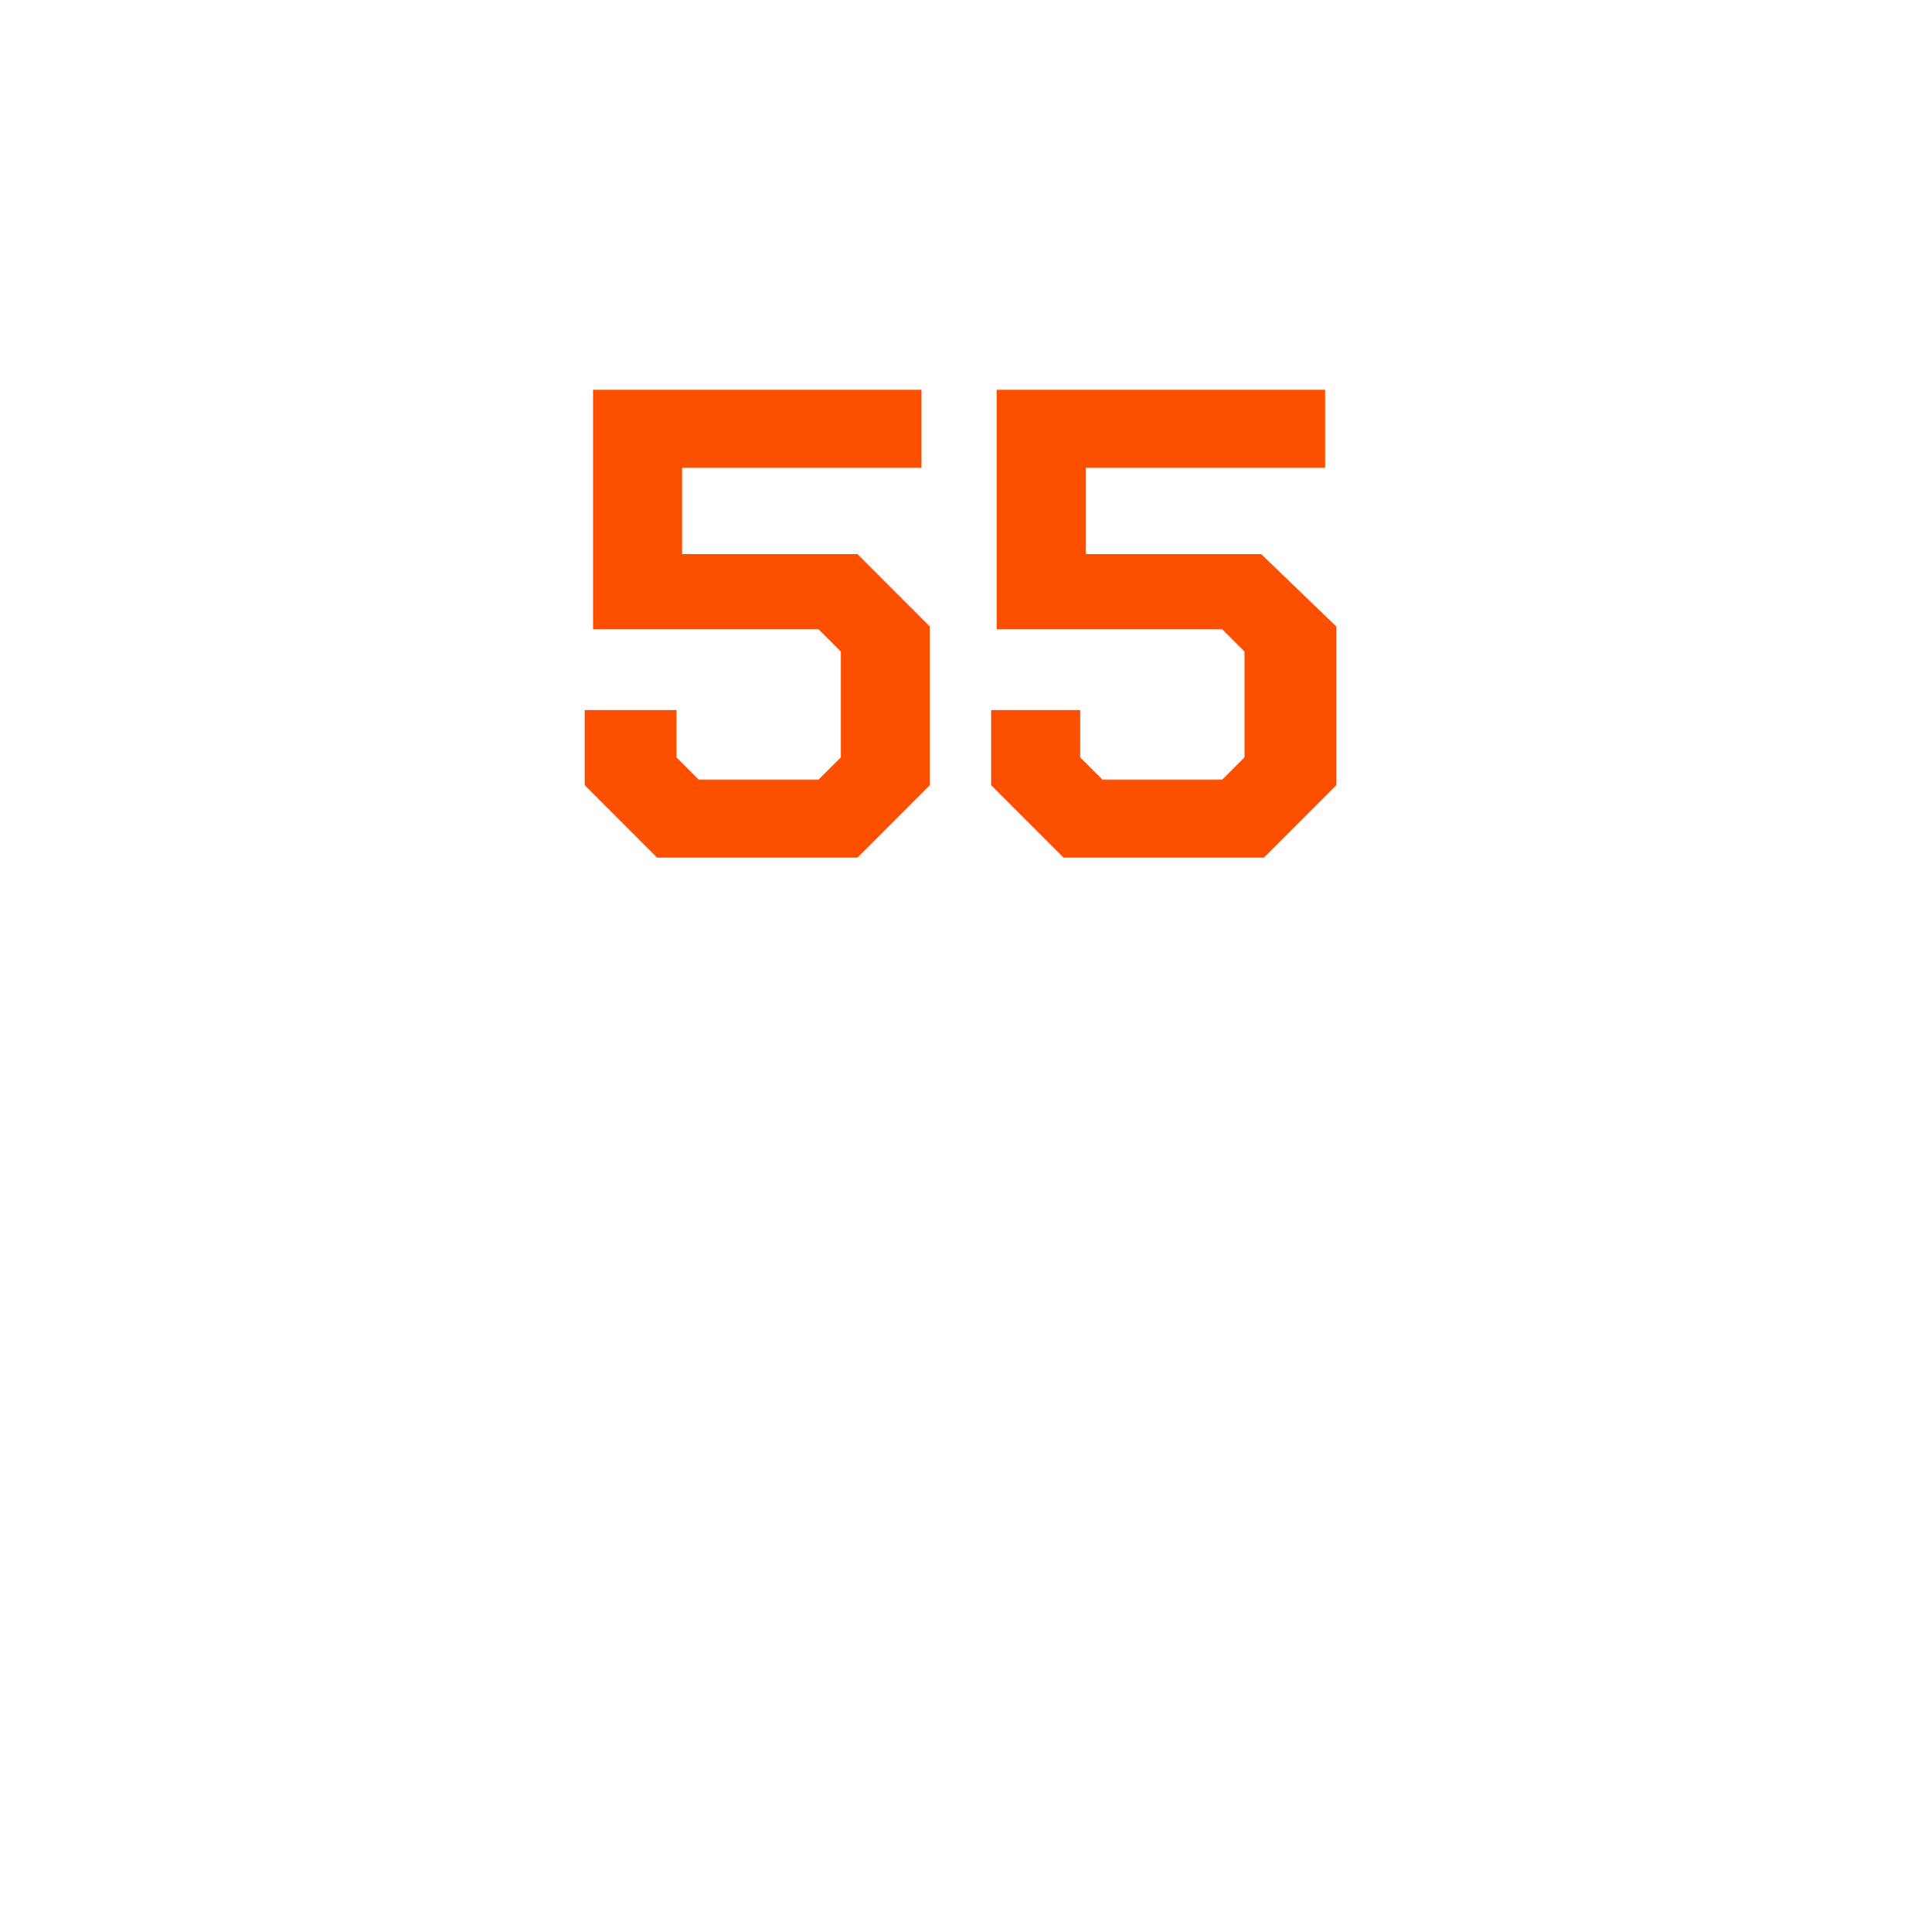 <?xml version="1.0" standalone="no"?><!DOCTYPE svg PUBLIC "-//W3C//DTD SVG 1.1//EN" "http://www.w3.org/Graphics/SVG/1.1/DTD/svg11.dtd"><svg xmlns="http://www.w3.org/2000/svg" version="1.1" width="69px" height="69.4px" viewBox="0 -7 69 69.4" style="top:-7px">  <desc>55</desc>  <defs/>  <g id="Polygon336706">    <path d="M 21 21.2 L 21 18.5 L 24.3 18.5 L 24.3 20.2 L 25.1 21 L 29.4 21 L 30.2 20.2 L 30.2 16.4 L 29.4 15.6 L 21.3 15.6 L 21.3 7 L 33.1 7 L 33.1 9.8 L 24.5 9.8 L 24.5 12.9 L 30.8 12.9 L 33.4 15.5 L 33.4 21.2 L 30.8 23.8 L 23.6 23.8 L 21 21.2 Z M 35.6 21.2 L 35.6 18.5 L 38.8 18.5 L 38.8 20.2 L 39.6 21 L 43.9 21 L 44.7 20.2 L 44.7 16.4 L 43.9 15.6 L 35.8 15.6 L 35.8 7 L 47.6 7 L 47.6 9.8 L 39 9.8 L 39 12.9 L 45.3 12.9 L 48 15.5 L 48 21.2 L 45.4 23.8 L 38.2 23.8 L 35.6 21.2 Z " stroke="none" fill="#fc5000"/>  </g></svg>
